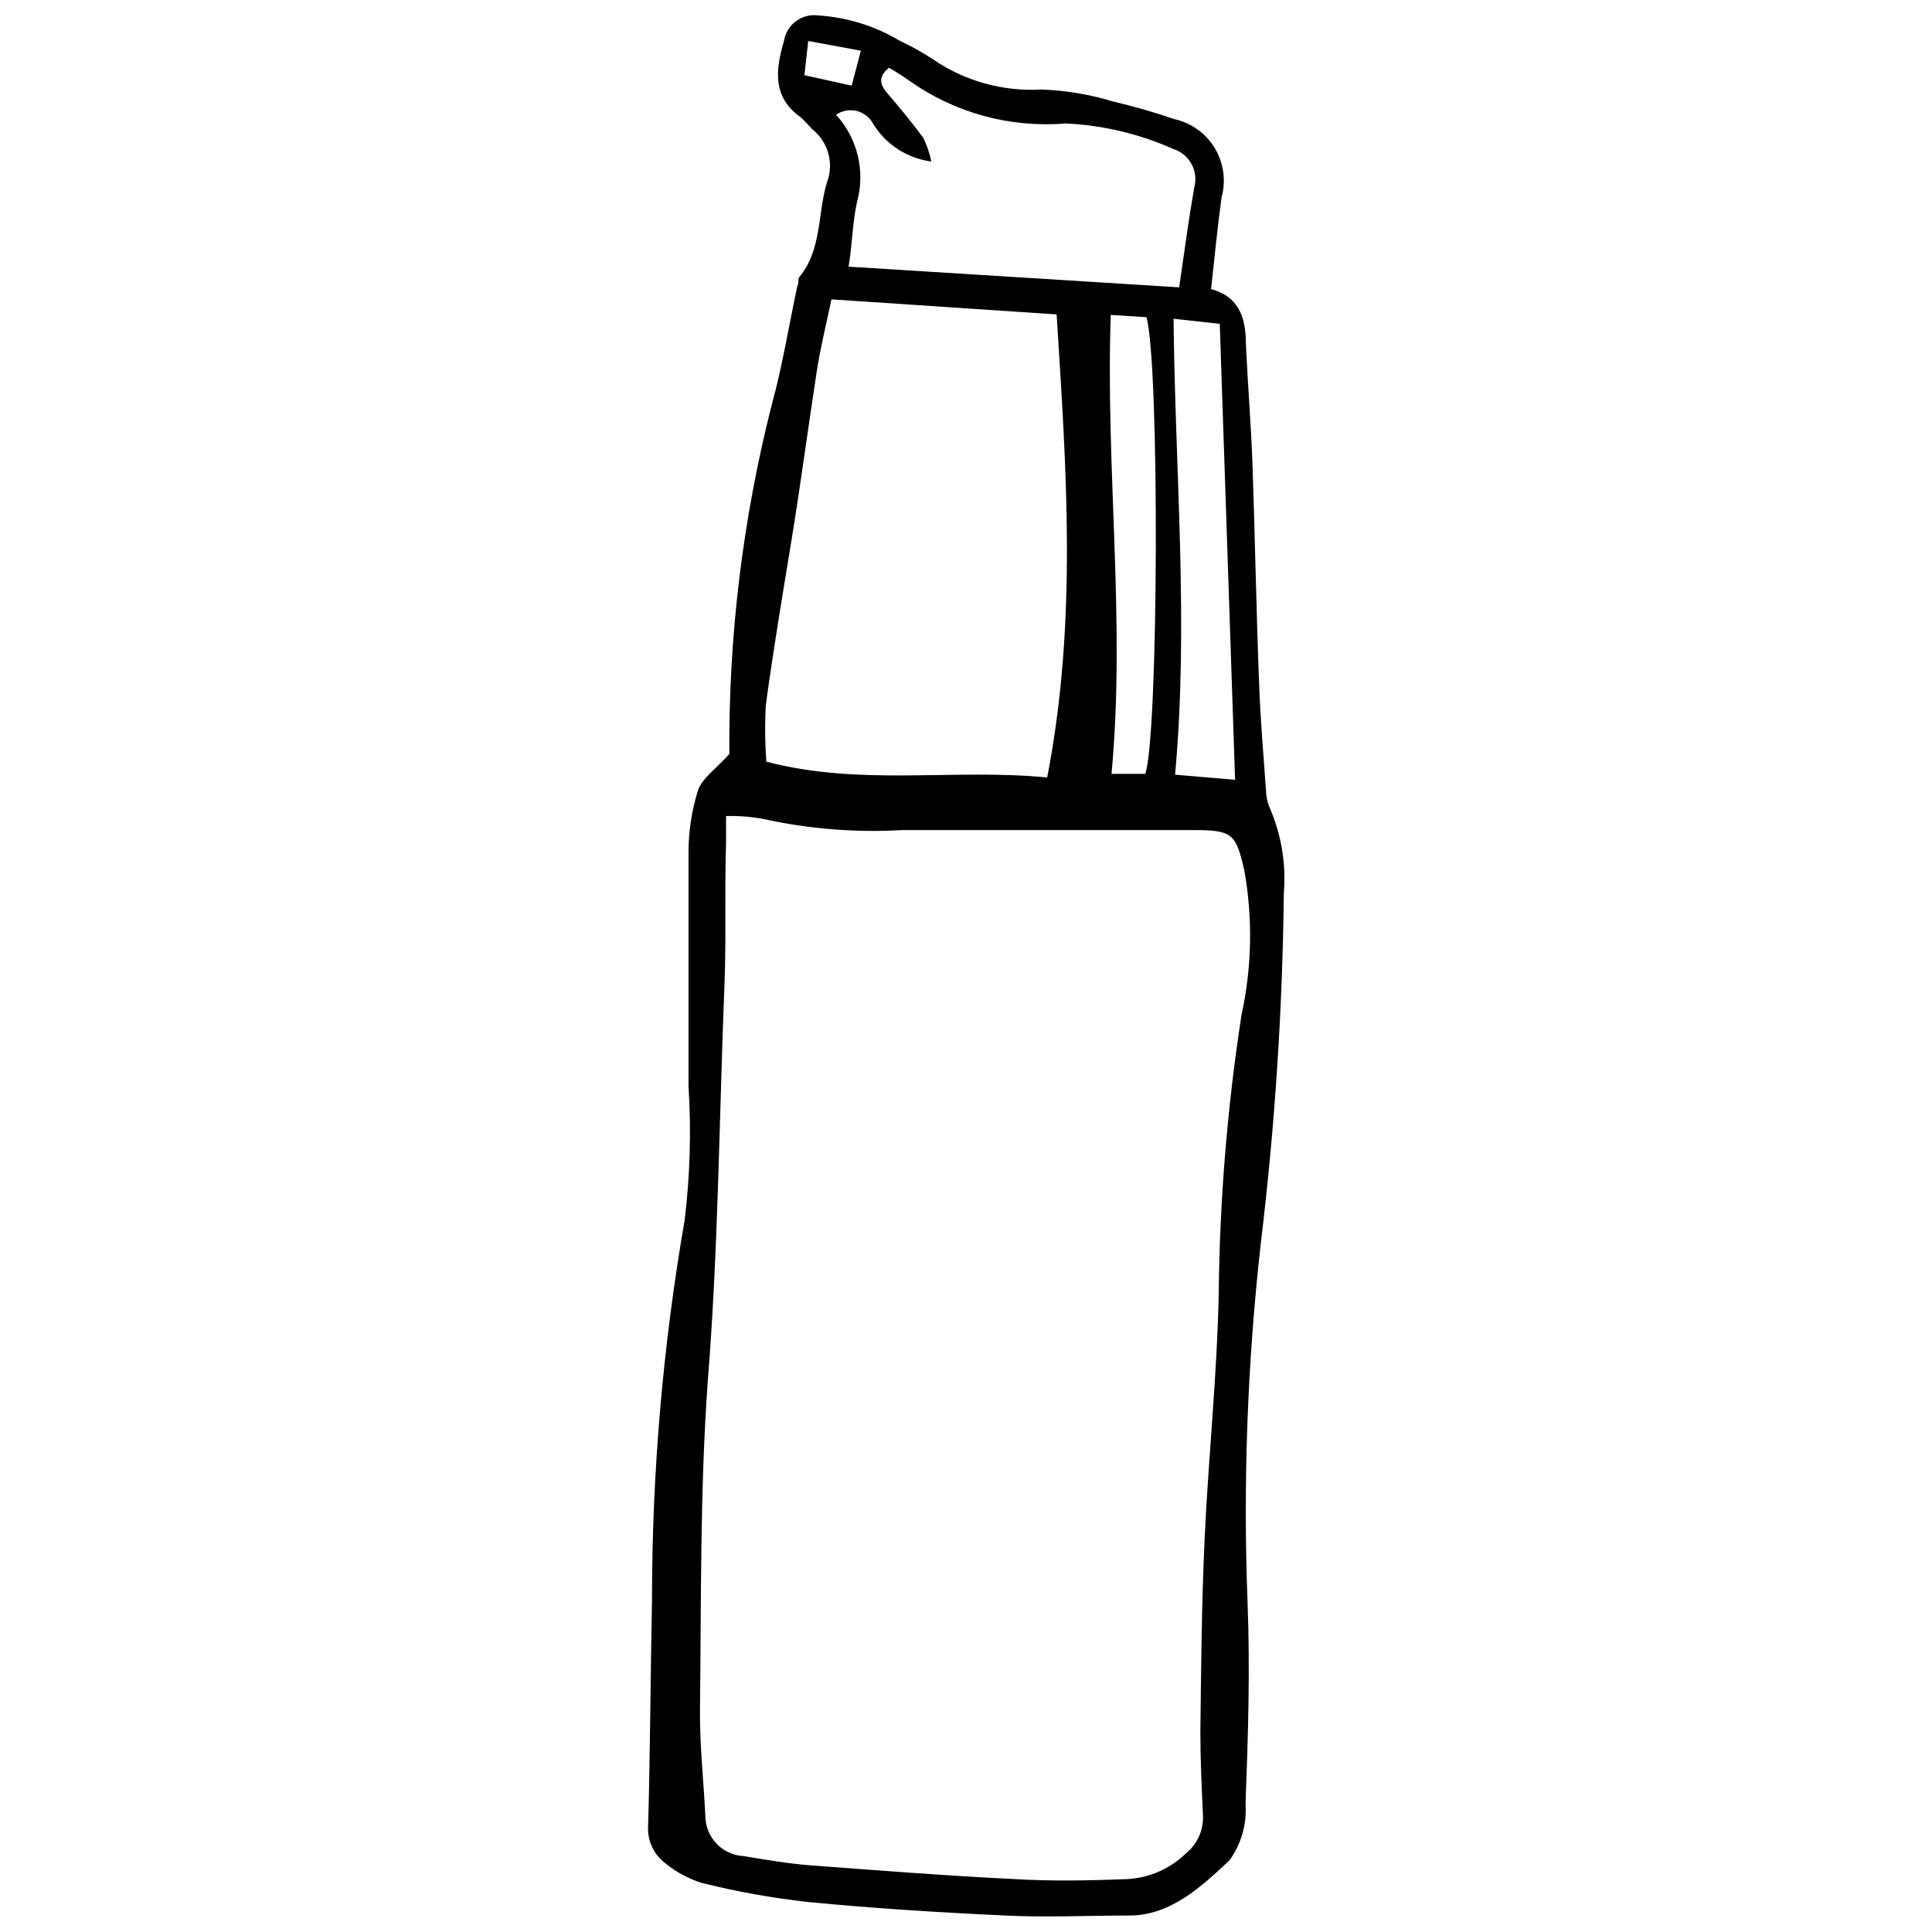 <?xml version="1.0" encoding="UTF-8"?>
<!-- Uploaded to: ICON Repo, www.svgrepo.com, Generator: ICON Repo Mixer Tools -->
<svg width="800px" height="800px" version="1.1" viewBox="144 144 512 512" xmlns="http://www.w3.org/2000/svg">
 <defs>
  <clipPath id="a">
   <path d="m315 148.09h170v503.81h-170z"/>
  </clipPath>
 </defs>
 <g clip-path="url(#a)">
  <path d="m484.23 380.62c0.621-7.629-0.633-15.293-3.652-22.328-0.676-1.535-1.043-3.191-1.082-4.871-0.676-9.473-1.488-18.941-1.828-28.414-0.746-19.418-1.082-38.898-1.758-58.316-0.406-10.688-1.285-21.379-1.758-32.066 0-6.766-2.164-12.176-9.199-14.004 0.945-8.594 1.691-16.441 2.773-24.289l-0.004 0.004c1.223-4.422 0.57-9.148-1.793-13.078-2.367-3.926-6.246-6.707-10.723-7.691-5.328-1.832-10.75-3.391-16.238-4.668-6.172-1.883-12.562-2.949-19.008-3.18-10.184 0.59-20.273-2.219-28.688-7.984-2.785-1.836-5.699-3.465-8.727-4.871-6.57-3.953-13.996-6.273-21.648-6.766-4.379-0.609-8.438 2.398-9.133 6.766-2.234 7.578-3.18 14.883 4.531 20.297 1.023 0.965 1.992 1.98 2.91 3.043 4.293 3.356 5.887 9.125 3.926 14.207-2.504 8.32-1.285 17.727-7.305 25.031-0.473 0.543 0 1.625-0.543 2.434-2.234 10.484-3.926 21.109-6.766 31.391v0.004c-7.68 30.242-11.457 61.344-11.23 92.547-3.652 4.059-7.238 6.426-8.32 9.676-1.684 5.363-2.527 10.953-2.504 16.574v61.766c0.75 11.824 0.41 23.691-1.016 35.449-5.785 33.383-8.684 67.199-8.66 101.07-0.406 19.484-0.473 39.781-1.016 59.195-0.352 3.996 1.391 7.887 4.602 10.285 2.828 2.297 6.066 4.039 9.539 5.141 9.277 2.324 18.703 4.019 28.211 5.074 17.387 1.691 34.84 2.773 52.297 3.586 10.961 0.543 21.918 0 32.879 0s19.145-7.711 26.52-14.613c3.129-4.332 4.637-9.621 4.262-14.949 0.676-17.793 1.219-35.586 0.543-53.242v-0.004c-1.23-31.859-0.055-63.77 3.516-95.457 3.719-30.781 5.75-61.746 6.09-92.75zm-16.98-150.8c1.352 40.051 2.707 80.168 4.059 120.83l-15.898-1.352c3.652-40.254 0-80.102-0.406-120.83zm-91.875-53.039c3.363 5.5 9.035 9.18 15.426 10.016-0.43-2.156-1.133-4.25-2.098-6.227-2.977-4.059-6.223-7.984-9.539-11.84-1.895-2.234-2.637-4.262 0.406-6.766 1.844 1.031 3.625 2.16 5.344 3.383 12.051 8.57 26.742 12.598 41.473 11.367 9.855 0.457 19.539 2.75 28.551 6.766 4.289 1.363 6.738 5.871 5.547 10.215-1.488 8.523-2.637 17.117-3.992 26.453l-87.609-5.481c1.016-6.223 1.016-11.703 2.231-17.117 2.246-8.152 0.152-16.887-5.547-23.137 1.586-1.094 3.562-1.465 5.438-1.012 1.871 0.453 3.461 1.684 4.371 3.379zm62.984 50.672 9.473 0.609c3.519 12.582 3.18 111.62-0.34 121.03h-8.93c3.789-40.523-1.621-80.641-0.199-121.64zm-81.184-63.527 1.016-9.062 13.938 2.57c-0.879 3.449-1.625 6.223-2.434 9.27zm-10.215 166.84c1.961-14.477 4.398-28.957 6.766-43.434 2.367-14.477 4.465-30.172 6.766-45.191 0.945-6.09 2.434-12.109 3.856-18.809l59.668 3.992c2.57 40.93 5.547 81.184-2.504 122.72-24.625-2.434-49.453 2.367-74.418-4.195h0.004c-0.383-5.019-0.43-10.062-0.137-15.086zm126.04 82.266c-3.738 24.27-5.75 48.777-6.019 73.332-0.406 21.715-2.707 43.367-3.723 65.016-0.812 17.184-0.945 34.367-1.148 51.551 0 7.305 0.34 14.613 0.676 21.918v0.004c0.266 3.981-1.426 7.844-4.535 10.348-4.113 3.984-9.508 6.383-15.219 6.766-10.082 0.406-20.297 0.609-30.375 0-17.996-0.879-35.992-2.301-54.121-3.652-5.887-0.473-11.703-1.488-17.523-2.434h-0.004c-5.637-0.324-10.051-4.977-10.078-10.621-0.473-9.539-1.555-19.078-1.422-28.617 0.34-28.754 0-57.641 2.031-86.258 2.84-35.18 3.043-70.359 4.465-105.61 0.473-12.312 0-24.691 0.406-37.074v-7.441c3.262-0.094 6.527 0.156 9.742 0.742 12.117 2.684 24.547 3.684 36.938 2.977h39.711 38.02c9.879 0 10.758 1.219 12.922 10.621 2.289 12.734 2.035 25.793-0.742 38.43z"/>
 </g>
</svg>